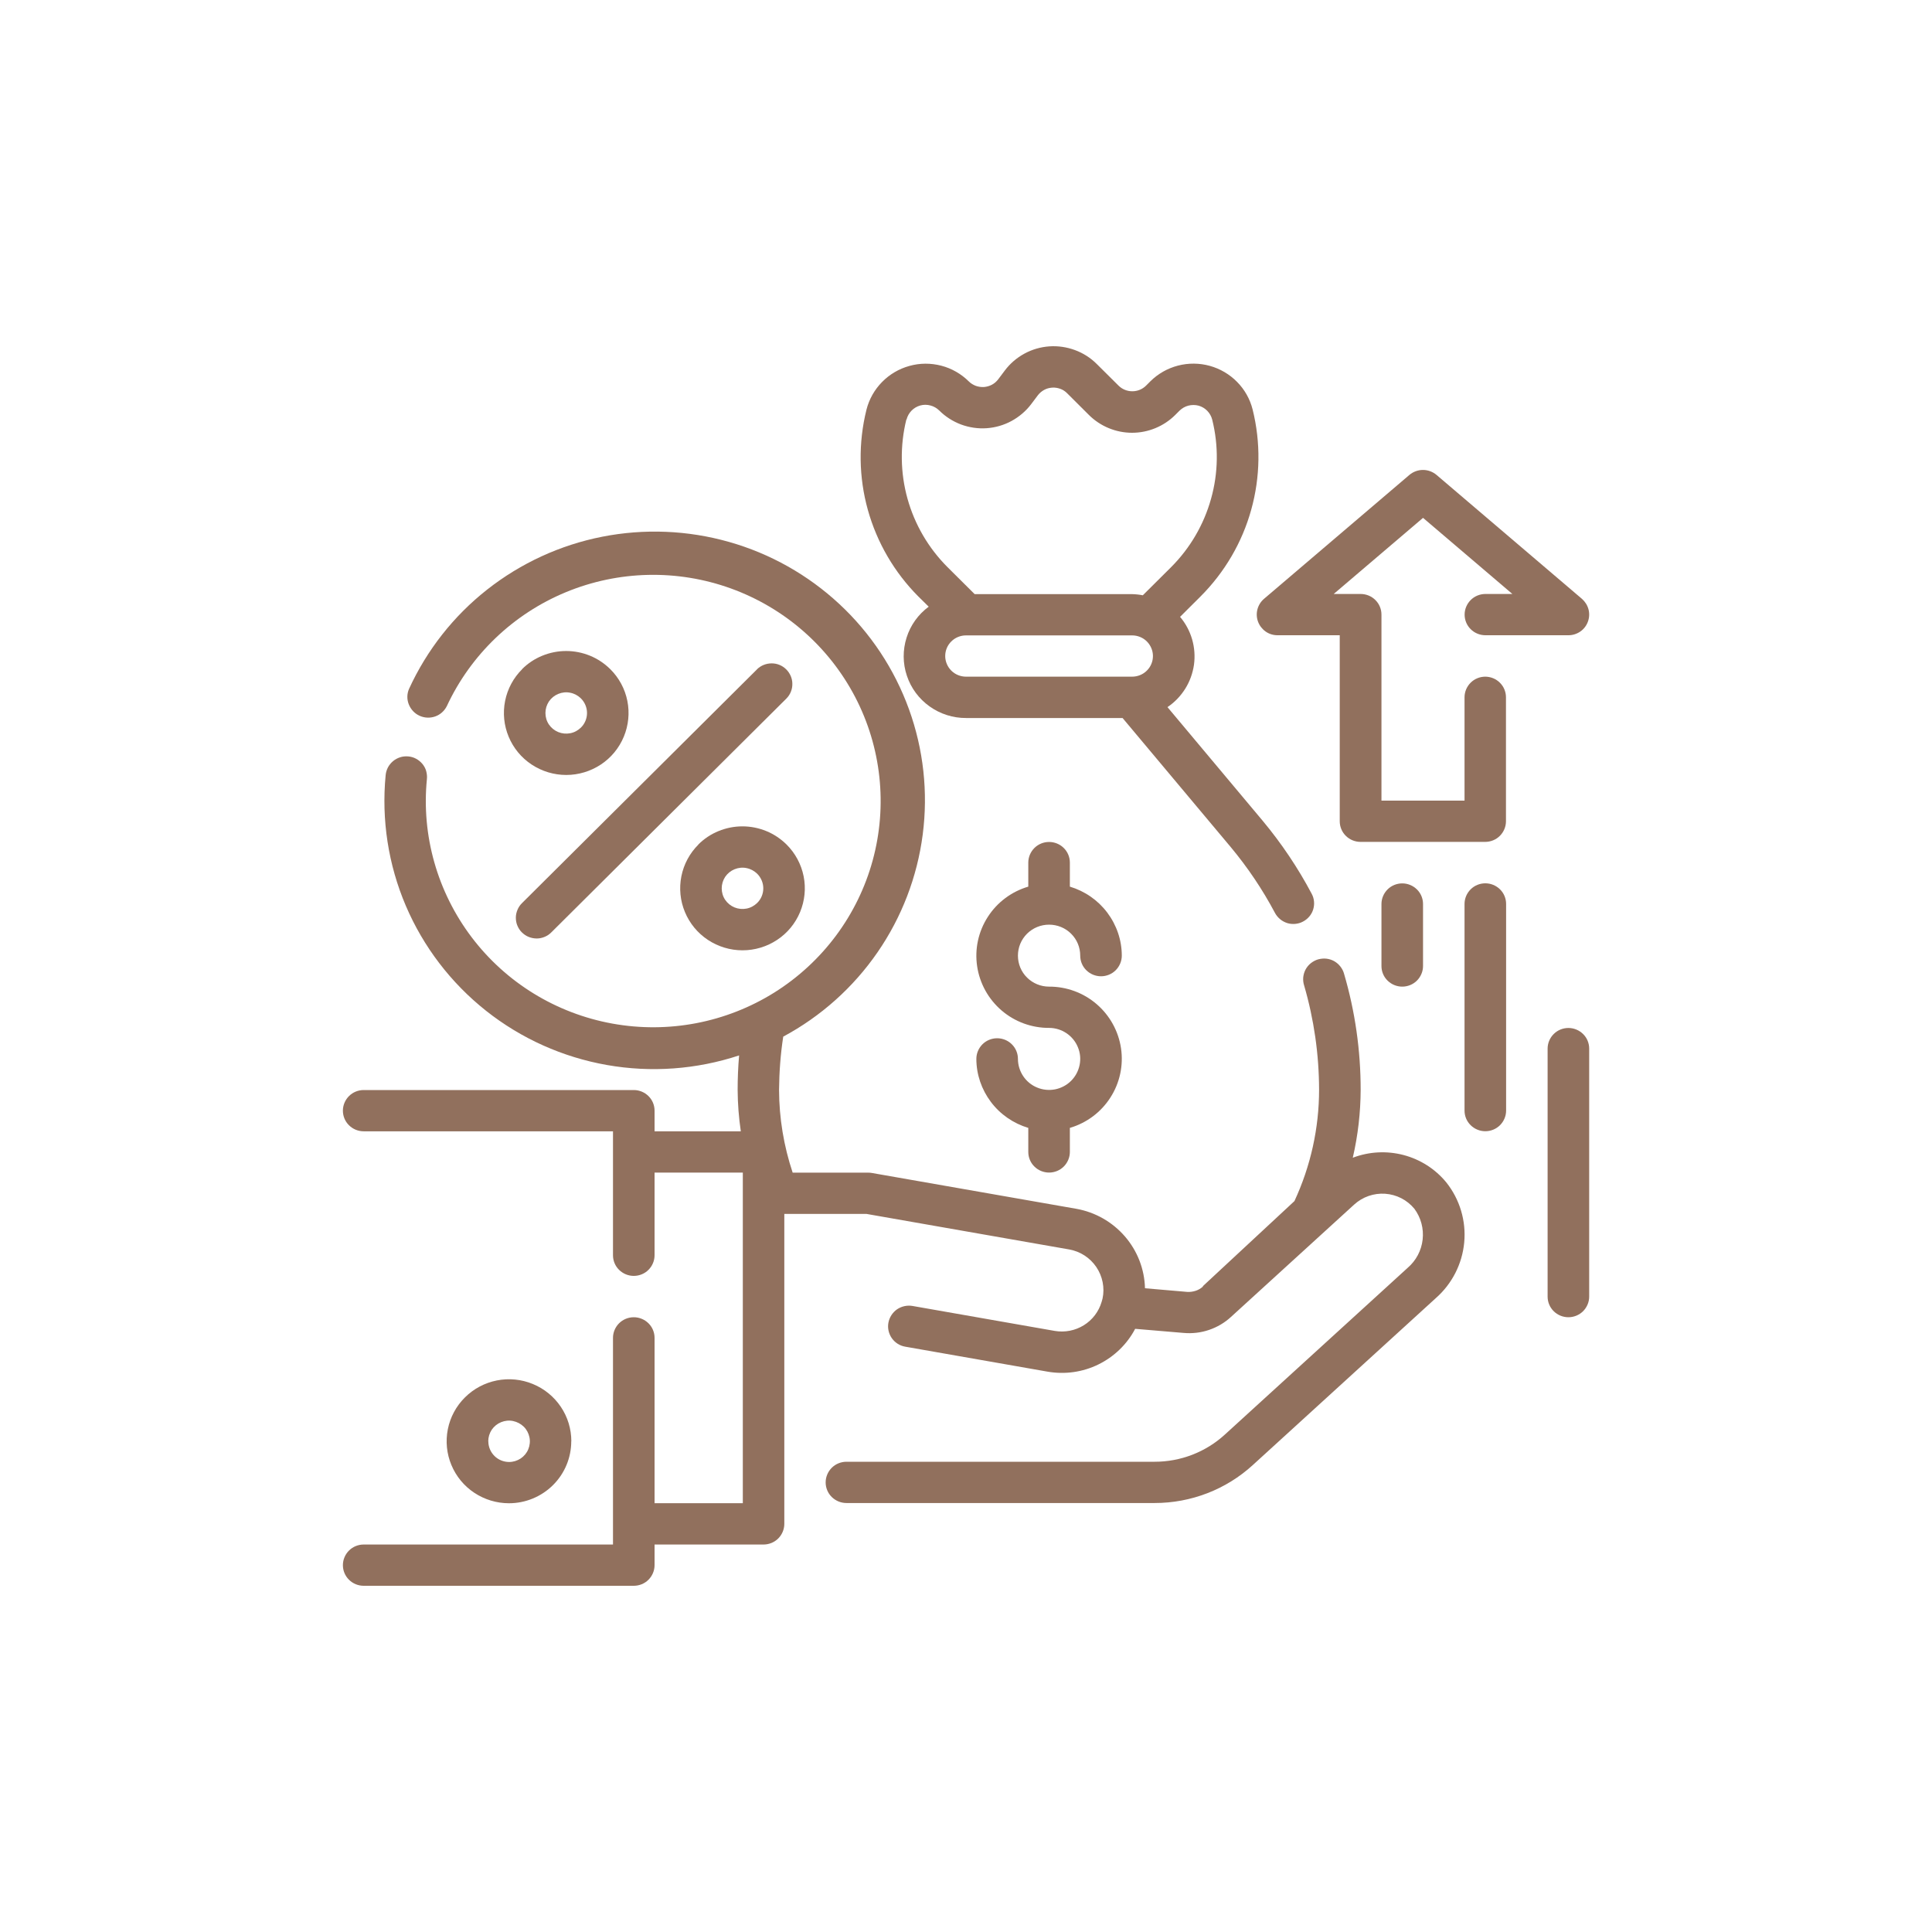 <svg xmlns="http://www.w3.org/2000/svg" id="Camada_1" viewBox="0 0 250 250"><defs><style>.cls-1{fill:#91705d;}</style></defs><path class="cls-1" d="m120.18,78.5c-1.36,1-2.37,2.41-2.87,4.01-.51,1.61-.5,3.33.04,4.93.53,1.6,1.56,2.99,2.94,3.97,1.37.98,3.03,1.51,4.72,1.5h20.25l14.02,16.73c2.18,2.62,4.09,5.46,5.69,8.47.16.31.39.59.66.82.27.23.59.4.92.51.34.11.69.14,1.05.11.35-.03.7-.13,1.01-.3.31-.16.59-.39.82-.66.23-.27.4-.59.5-.92.1-.34.14-.69.1-1.04-.03-.35-.14-.69-.31-1-1.77-3.34-3.89-6.49-6.31-9.4l-12.34-14.73c.93-.62,1.71-1.44,2.3-2.38.59-.94.97-2,1.13-3.1.15-1.1.07-2.22-.24-3.29-.31-1.07-.84-2.06-1.56-2.91l2.67-2.66c3.11-3.12,5.37-6.98,6.54-11.21,1.18-4.23,1.24-8.7.18-12.96-.34-1.35-1.03-2.58-2.01-3.57-.97-.99-2.2-1.71-3.54-2.08-1.34-.37-2.76-.38-4.11-.03-1.35.35-2.58,1.05-3.57,2.03l-.56.56c-.47.47-1.11.73-1.78.73s-1.31-.26-1.78-.73l-2.82-2.8c-.8-.8-1.76-1.41-2.82-1.8-1.06-.39-2.19-.56-3.32-.48-1.13.08-2.23.4-3.22.94-.99.54-1.86,1.28-2.54,2.19l-.85,1.13c-.22.29-.49.53-.81.7-.32.17-.67.27-1.03.3-.36.02-.72-.03-1.06-.15-.34-.13-.65-.32-.9-.57-.99-.98-2.22-1.69-3.57-2.04-1.35-.35-2.77-.35-4.12.03-1.35.37-2.57,1.09-3.55,2.09-.98,1-1.67,2.23-2.01,3.58-1.06,4.26-1,8.73.18,12.96,1.18,4.23,3.43,8.09,6.54,11.21l1.37,1.35Zm2.13,6.39c0-.71.28-1.39.79-1.89.5-.5,1.19-.78,1.9-.78h21.5c.71,0,1.4.28,1.9.78.5.5.79,1.18.79,1.89s-.28,1.39-.79,1.89c-.5.5-1.19.78-1.9.78h-21.5c-.71,0-1.4-.28-1.9-.78-.5-.5-.79-1.18-.79-1.89Zm-5-30.61c.11-.43.33-.82.64-1.14.31-.32.7-.55,1.13-.67.43-.12.88-.12,1.32,0,.43.11.82.34,1.14.65.8.8,1.76,1.41,2.82,1.81,1.06.39,2.19.56,3.32.48,1.13-.08,2.23-.4,3.22-.94.99-.54,1.86-1.28,2.54-2.18l.85-1.13c.22-.29.49-.52.81-.7s.67-.27,1.03-.3c.36-.03.72.03,1.06.15s.65.32.9.58l2.82,2.81c1.48,1.47,3.49,2.3,5.58,2.3s4.1-.83,5.58-2.3l.56-.56c.32-.31.71-.54,1.14-.65.43-.11.89-.11,1.32,0,.43.12.82.35,1.13.67.31.32.53.71.64,1.14.84,3.37.79,6.9-.15,10.24-.93,3.34-2.71,6.39-5.17,8.85l-3.66,3.64c-.46-.09-.93-.14-1.4-.15h-20.36l-3.52-3.5c-2.46-2.46-4.24-5.51-5.17-8.85-.93-3.34-.98-6.87-.15-10.24h0Z"></path><path class="cls-1" d="m135.75,119.65c1.07,0,2.1.42,2.85,1.17.76.75,1.18,1.77,1.18,2.84,0,.71.28,1.39.79,1.89s1.19.78,1.9.78,1.4-.28,1.9-.78c.5-.5.79-1.18.79-1.89,0-2.01-.67-3.96-1.88-5.57-1.21-1.61-2.91-2.78-4.84-3.36v-3.11c0-.71-.28-1.39-.79-1.89-.5-.5-1.19-.78-1.9-.78s-1.4.28-1.9.78-.79,1.18-.79,1.89v3.11c-2.17.64-4.03,2.03-5.24,3.92-1.22,1.89-1.71,4.16-1.38,6.38.33,2.22,1.45,4.25,3.16,5.72,1.71,1.47,3.9,2.27,6.15,2.26.8,0,1.58.24,2.24.68.66.44,1.18,1.07,1.48,1.8.31.73.39,1.54.23,2.32-.16.78-.54,1.49-1.1,2.05-.56.56-1.28.94-2.06,1.1-.78.15-1.59.08-2.33-.23-.74-.3-1.37-.82-1.81-1.48-.44-.66-.68-1.44-.68-2.23,0-.71-.28-1.39-.79-1.89-.5-.5-1.19-.78-1.9-.78s-1.4.28-1.9.78-.79,1.18-.79,1.89c0,2.01.67,3.96,1.88,5.57,1.21,1.61,2.91,2.78,4.84,3.36v3.11c0,.71.28,1.39.79,1.89.5.5,1.19.78,1.9.78s1.4-.28,1.9-.78c.5-.5.79-1.18.79-1.89v-3.11c2.17-.64,4.03-2.03,5.24-3.92,1.22-1.89,1.71-4.16,1.38-6.38-.33-2.22-1.45-4.25-3.16-5.72-1.71-1.47-3.9-2.27-6.15-2.26-1.07,0-2.09-.42-2.85-1.17-.76-.75-1.18-1.77-1.18-2.84s.42-2.08,1.18-2.84c.76-.75,1.78-1.17,2.85-1.17h0Z"></path><path class="cls-1" d="m73.93,186.5c0-1.59-.47-3.14-1.36-4.46-.89-1.32-2.15-2.35-3.62-2.95-1.47-.61-3.1-.77-4.66-.46-1.56.31-3,1.07-4.13,2.2-1.13,1.12-1.9,2.55-2.21,4.11-.31,1.56-.15,3.17.46,4.63.61,1.47,1.64,2.72,2.97,3.6,1.33.88,2.89,1.35,4.48,1.35,2.14,0,4.19-.85,5.7-2.35,1.51-1.5,2.36-3.54,2.36-5.67Zm-10.75,0c0-.53.16-1.05.45-1.49.3-.44.72-.78,1.21-.98.49-.2,1.03-.26,1.55-.15s1,.36,1.38.73c.38.37.63.85.74,1.37s.05,1.06-.15,1.55c-.2.49-.55.91-.99,1.2-.44.29-.96.45-1.49.45-.71,0-1.4-.28-1.9-.78-.5-.5-.79-1.18-.79-1.89Z"></path><path class="cls-1" d="m155.66,166.48c-.28.25-.6.44-.95.55s-.73.17-1.1.14l-5.45-.47c-.06-2.47-.98-4.84-2.6-6.71-1.62-1.87-3.83-3.13-6.27-3.57l-26.48-4.64c-.16-.03-.32-.04-.48-.04h-9.76c-1.15-3.45-1.75-7.06-1.76-10.7.02-2.31.19-4.62.54-6.9,4.88-2.62,9.06-6.36,12.2-10.91,3.14-4.55,5.14-9.77,5.85-15.24.71-5.47.1-11.03-1.78-16.22-1.88-5.19-4.97-9.86-9.02-13.62-4.05-3.76-8.94-6.52-14.28-8.03-5.33-1.51-10.95-1.74-16.39-.67-5.44,1.07-10.54,3.42-14.89,6.84-4.35,3.42-7.81,7.83-10.11,12.85-.28.64-.29,1.36-.03,2.01s.75,1.18,1.39,1.47c.64.29,1.36.32,2.02.09.66-.23,1.2-.72,1.51-1.34,3.1-6.66,8.59-11.92,15.4-14.74,6.81-2.82,14.44-2.99,21.37-.48,6.93,2.51,12.66,7.52,16.06,14.03,3.4,6.51,4.21,14.06,2.28,21.14-1.93,7.08-6.47,13.18-12.71,17.1-6.24,3.91-13.73,5.35-20.99,4.03-7.26-1.32-13.75-5.3-18.19-11.16-4.44-5.86-6.52-13.16-5.8-20.46.04-.35,0-.71-.09-1.05s-.27-.66-.49-.93c-.23-.27-.5-.5-.82-.67-.31-.17-.66-.27-1.01-.3-.35-.03-.71,0-1.05.11-.34.11-.66.28-.93.51-.27.23-.5.51-.66.82-.16.32-.26.66-.29,1.01-.55,5.75.34,11.55,2.61,16.87,2.27,5.32,5.84,9.99,10.38,13.59,4.54,3.6,9.92,6.01,15.64,7.02,5.72,1.01,11.6.58,17.11-1.24-.13,1.5-.19,2.99-.19,4.47.01,1.79.15,3.58.41,5.35h-11.16v-2.67c0-.71-.28-1.39-.79-1.89s-1.19-.78-1.9-.78h-34.95c-.71,0-1.4.28-1.9.78-.5.5-.79,1.18-.79,1.89s.28,1.39.79,1.89c.5.5,1.19.78,1.9.78h32.26v16.04c0,.71.28,1.39.79,1.89s1.19.78,1.9.78,1.4-.28,1.9-.78.79-1.18.79-1.89v-10.7h11.42v42.78h-11.42v-21.39c0-.71-.28-1.39-.79-1.89s-1.19-.78-1.9-.78-1.4.28-1.9.78-.79,1.18-.79,1.89v26.74h-32.26c-.71,0-1.4.28-1.9.78-.5.5-.79,1.18-.79,1.89s.28,1.39.79,1.89c.5.5,1.19.78,1.9.78h34.95c.71,0,1.4-.28,1.9-.78s.79-1.18.79-1.89v-2.67h14.1c.71,0,1.4-.28,1.9-.78s.79-1.18.79-1.89v-40.11h10.63l26.24,4.6c.71.13,1.38.39,1.98.78s1.12.9,1.52,1.49c.4.59.68,1.26.82,1.96.14.7.14,1.42-.01,2.12l-.12.43c-.37,1.26-1.19,2.34-2.31,3.03-1.12.69-2.45.95-3.75.73l-18.41-3.23c-.7-.12-1.42.04-2.01.44-.58.41-.98,1.03-1.11,1.73s.04,1.42.44,2c.41.58,1.03.98,1.74,1.1l18.41,3.23c2.24.39,4.54.07,6.58-.93,2.04-1,3.71-2.61,4.76-4.61l6.27.53c1.11.1,2.24-.03,3.29-.39,1.06-.36,2.03-.93,2.85-1.69l15.93-14.53c.54-.49,1.17-.87,1.86-1.11s1.42-.34,2.15-.29c.73.05,1.44.25,2.09.58.65.33,1.22.8,1.69,1.36.85,1.15,1.23,2.57,1.07,3.99-.16,1.42-.85,2.72-1.93,3.65l-23.66,21.58c-2.48,2.27-5.72,3.52-9.09,3.52h-39.88c-.71,0-1.4.28-1.9.78s-.79,1.18-.79,1.89.28,1.39.79,1.89,1.19.78,1.9.78h39.88c4.71,0,9.25-1.75,12.71-4.92l23.66-21.58c2.11-1.85,3.43-4.43,3.69-7.22.26-2.79-.57-5.57-2.32-7.77-1.42-1.73-3.36-2.97-5.53-3.54-2.17-.57-4.47-.45-6.57.35.67-2.89,1.01-5.84,1.02-8.81,0-5.08-.72-10.13-2.15-15-.09-.34-.26-.66-.48-.94-.22-.28-.49-.51-.8-.69-.31-.17-.65-.28-1.01-.32-.35-.04-.71,0-1.06.09-.34.1-.66.27-.94.49s-.51.5-.68.81c-.17.31-.27.66-.31,1.01-.03.35,0,.71.11,1.05,1.28,4.39,1.93,8.93,1.94,13.5,0,4.98-1.09,9.9-3.19,14.42l-11.85,11.01Z"></path><path class="cls-1" d="m90.38,109.28c-1.13,1.12-1.9,2.55-2.21,4.11s-.15,3.17.46,4.63c.61,1.47,1.64,2.72,2.97,3.6,1.33.88,2.89,1.35,4.48,1.35s3.15-.47,4.48-1.35c1.33-.88,2.36-2.13,2.97-3.6.61-1.47.77-3.08.46-4.63s-1.08-2.99-2.21-4.11c-.75-.74-1.64-1.34-2.62-1.74-.98-.4-2.03-.61-3.09-.61s-2.11.21-3.09.61c-.98.4-1.87.99-2.62,1.74h0Zm7.6,7.56c-.38.37-.85.63-1.38.73-.52.1-1.06.05-1.55-.15-.49-.2-.91-.54-1.21-.98-.3-.44-.45-.96-.45-1.49s.16-1.05.45-1.49c.3-.44.72-.78,1.21-.98.49-.2,1.03-.26,1.55-.15.52.1,1,.36,1.38.73.5.5.79,1.18.79,1.89s-.28,1.39-.79,1.89Z"></path><path class="cls-1" d="m97.98,86.59l-30.41,30.25c-.26.25-.46.54-.6.87-.14.33-.22.68-.22,1.03,0,.36.06.71.2,1.04.14.33.33.63.59.88s.55.45.88.58c.33.13.68.2,1.04.2.36,0,.71-.08,1.04-.22.33-.14.62-.34.87-.6l30.41-30.25c.49-.5.76-1.18.75-1.88,0-.7-.29-1.37-.79-1.87s-1.17-.78-1.88-.78c-.7,0-1.38.26-1.89.75Z"></path><path class="cls-1" d="m67.57,86.59c-1.13,1.12-1.9,2.55-2.21,4.11-.31,1.56-.15,3.17.46,4.63.61,1.47,1.64,2.72,2.97,3.6,1.33.88,2.89,1.35,4.48,1.35s3.15-.47,4.48-1.35c1.33-.88,2.36-2.13,2.97-3.6.61-1.47.77-3.08.46-4.63-.31-1.56-1.08-2.99-2.21-4.11-.75-.74-1.64-1.34-2.62-1.74-.98-.4-2.03-.61-3.09-.61s-2.11.21-3.09.61c-.98.4-1.87.99-2.62,1.74Zm7.6,7.56c-.38.37-.85.63-1.38.73-.52.1-1.06.05-1.55-.15-.49-.2-.91-.54-1.21-.98-.3-.44-.45-.96-.45-1.49s.16-1.05.45-1.49c.3-.44.72-.78,1.21-.98.49-.2,1.03-.26,1.55-.15.52.1,1,.36,1.38.73.5.5.79,1.18.79,1.89s-.28,1.39-.79,1.89h0Z"></path><path class="cls-1" d="m192.2,87.56c-.71,0-1.4.28-1.9.78-.5.5-.79,1.18-.79,1.89v13.37h-10.75v-24.07c0-.71-.28-1.39-.79-1.89-.5-.5-1.19-.78-1.9-.78h-3.49l11.56-9.85,11.56,9.85h-3.49c-.71,0-1.4.28-1.9.78-.5.5-.79,1.18-.79,1.89s.28,1.39.79,1.89c.5.5,1.19.78,1.9.78h10.75c.55,0,1.08-.17,1.53-.48s.79-.75.98-1.27c.19-.51.22-1.07.08-1.6-.14-.53-.44-1-.85-1.36l-18.82-16.04c-.49-.41-1.11-.64-1.75-.64s-1.26.23-1.75.64l-18.82,16.04c-.42.36-.71.83-.85,1.36-.14.53-.11,1.09.08,1.6.19.51.53.95.98,1.27s.99.48,1.53.48h8.06v24.07c0,.71.28,1.39.79,1.89.5.5,1.19.78,1.9.78h16.13c.71,0,1.4-.28,1.9-.78.5-.5.79-1.18.79-1.89v-16.04c0-.71-.28-1.39-.79-1.89-.5-.5-1.19-.78-1.9-.78Z"></path><path class="cls-1" d="m192.2,114.3c-.71,0-1.4.28-1.9.78s-.79,1.18-.79,1.89v26.74c0,.71.28,1.39.79,1.89s1.19.78,1.9.78,1.4-.28,1.9-.78.79-1.18.79-1.89v-26.74c0-.71-.28-1.39-.79-1.89s-1.19-.78-1.9-.78Z"></path><path class="cls-1" d="m202.95,133.02c-.71,0-1.4.28-1.9.78s-.79,1.18-.79,1.89v32.09c0,.71.28,1.39.79,1.89.5.5,1.19.78,1.9.78s1.4-.28,1.9-.78.79-1.18.79-1.89v-32.09c0-.71-.28-1.39-.79-1.89s-1.19-.78-1.9-.78Z"></path><path class="cls-1" d="m184.14,125v-8.02c0-.71-.28-1.39-.79-1.89s-1.19-.78-1.9-.78-1.4.28-1.9.78-.79,1.18-.79,1.89v8.02c0,.71.28,1.39.79,1.89s1.19.78,1.9.78,1.4-.28,1.9-.78.79-1.18.79-1.89Z"></path></svg>